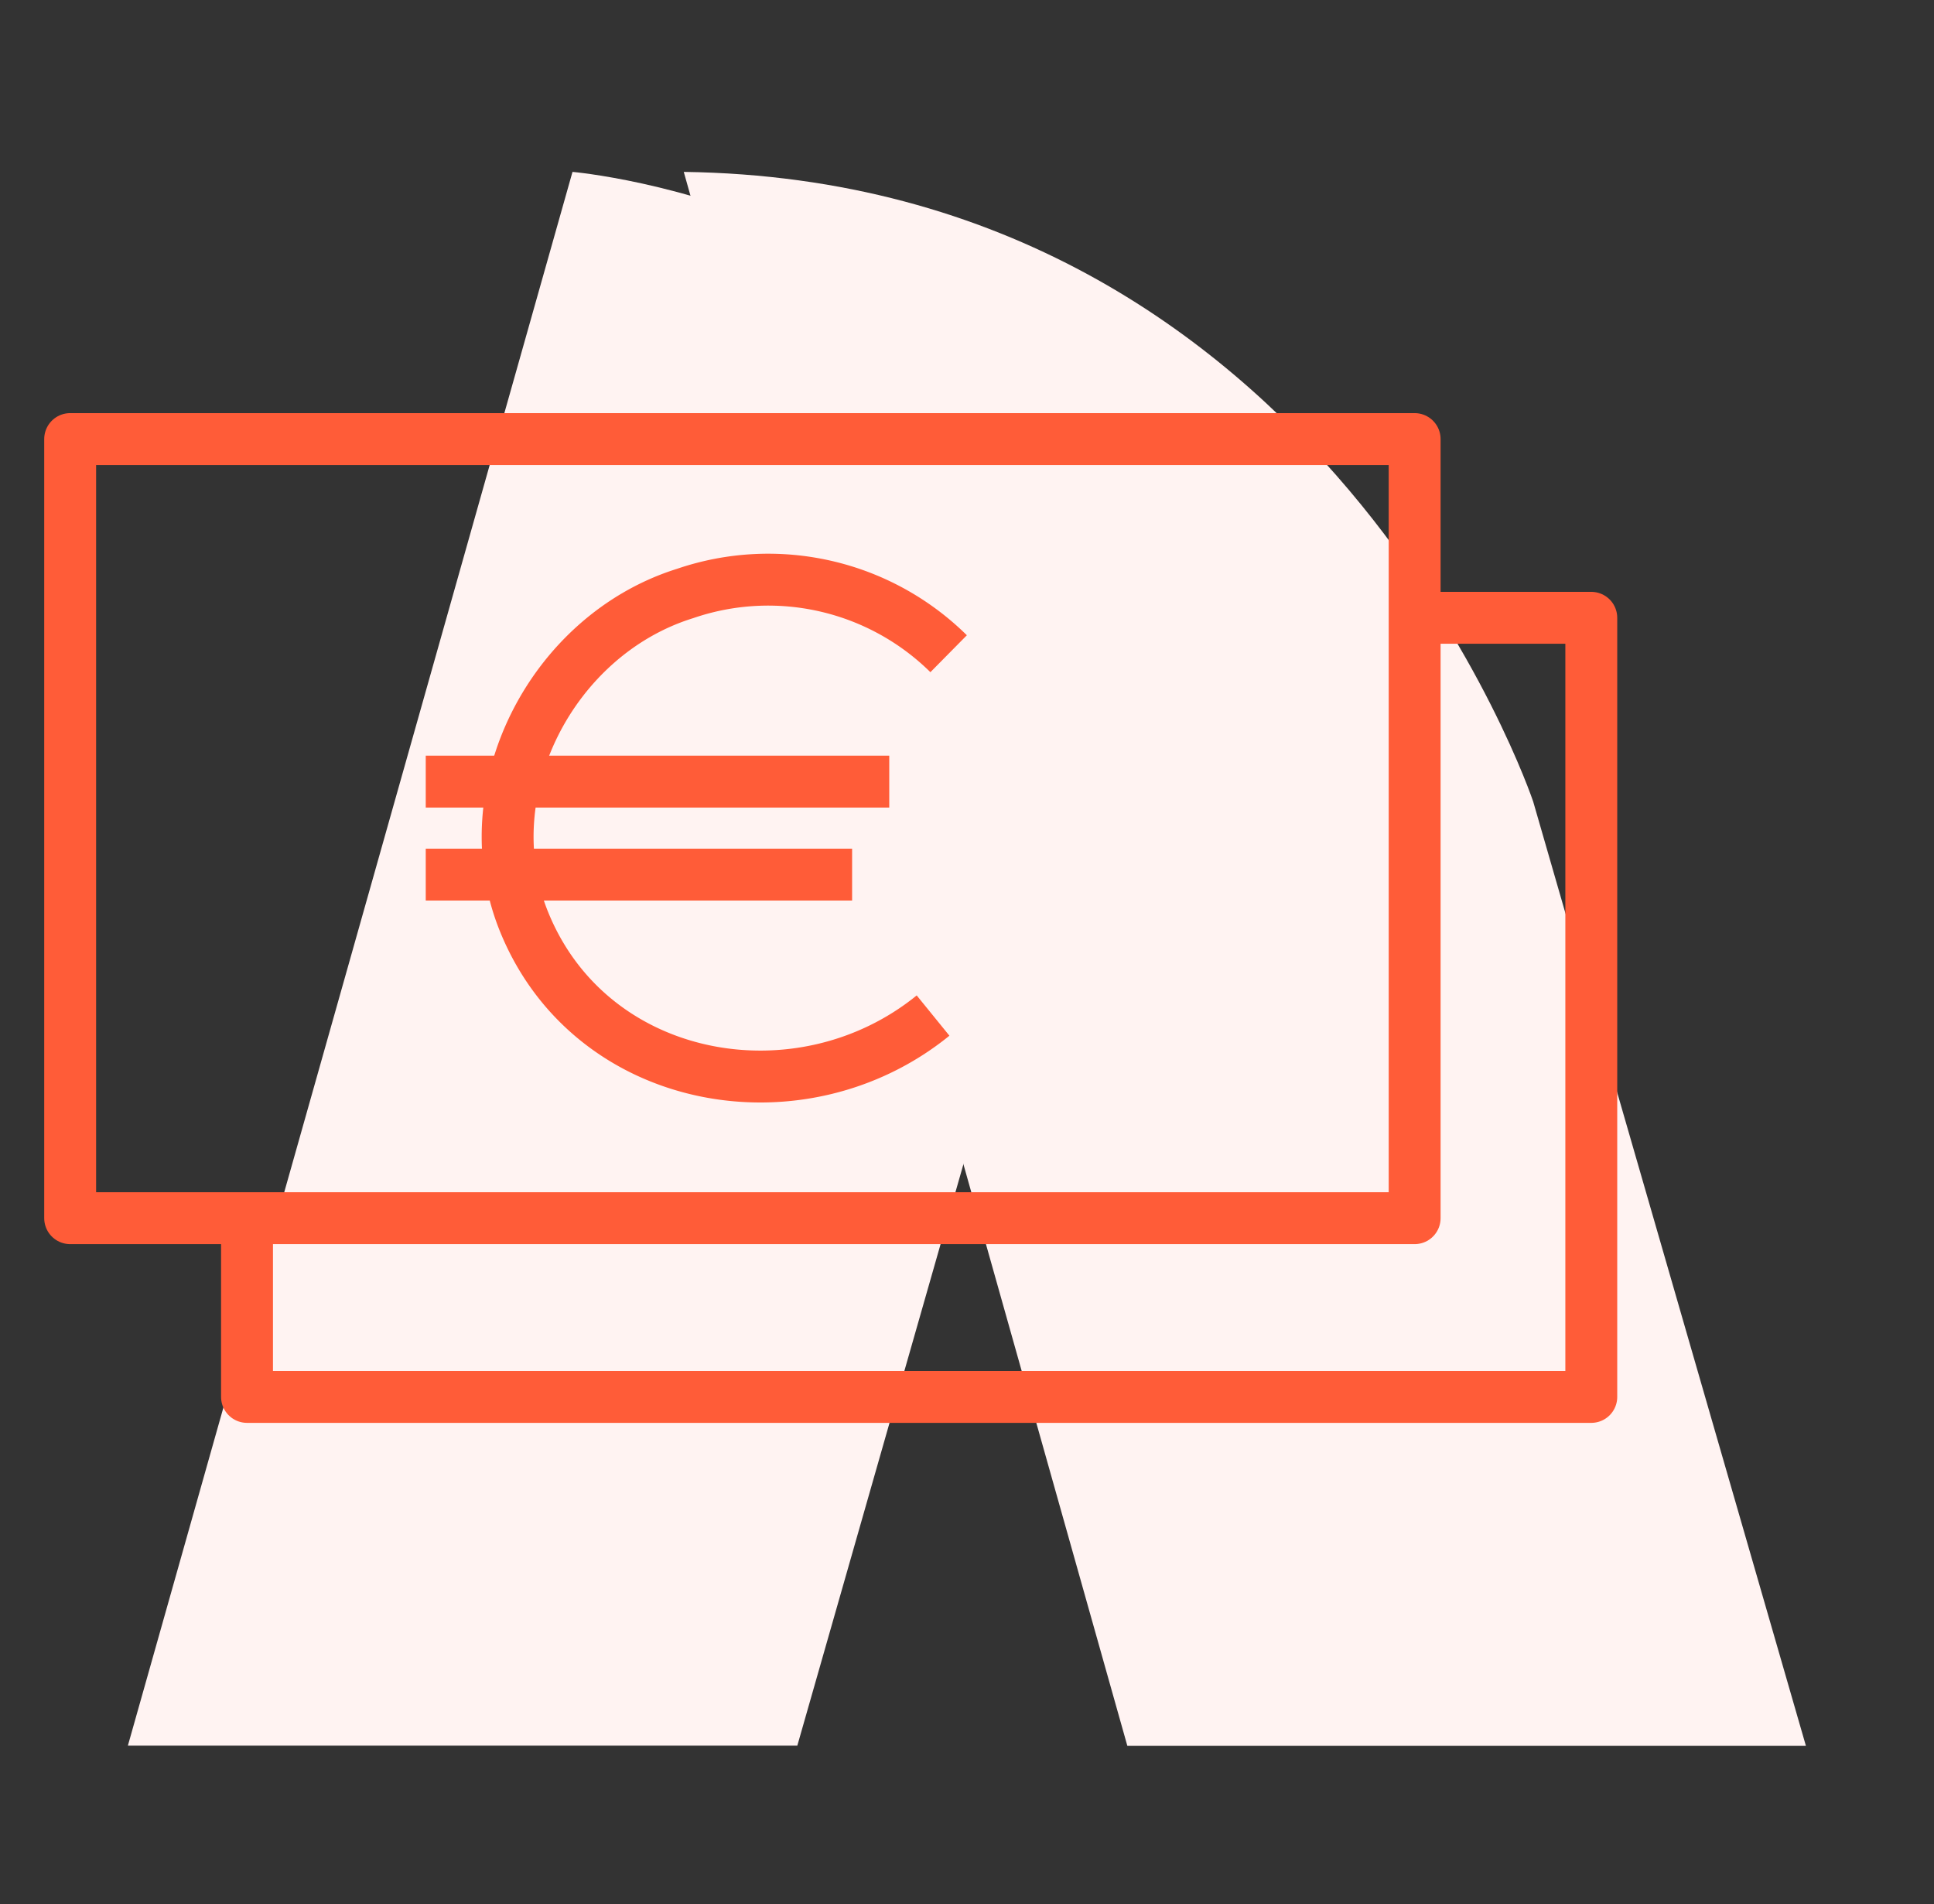 <svg id="_ÎÓÈ_1" data-name="—ÎÓÈ_1" xmlns="http://www.w3.org/2000/svg" viewBox="0 0 93.17 91.72"><rect x="0" y="0" width="93.17" height="91.72" fill="#333333" stroke="none"/><defs><style>.cls-1{fill:#fff3f2;}.cls-2{fill:none;stroke:#ff5c38;stroke-linejoin:round;stroke-width:2.5px;}</style></defs><path class="cls-1" d="M46.41,56.09l-8,28H6.16L27.58,8.28S48.87,10.12,52,27.88Z"/><path class="cls-1" d="M32.94,8.28,54.31,84.1H87L73.86,38.61S63.83,8.7,32.94,8.28Z"/><rect class="cls-2" x="3.38" y="21.15" width="64.77" height="37.53"/><polyline class="cls-2" points="68.15 29.76 76.66 29.76 76.66 67.29 11.9 67.29 11.9 58.67"/><path class="cls-2" d="M45.7,31.49A12.37,12.37,0,0,0,33,28.59c-6.41,2-10.31,9.53-7.75,15.82,3.21,7.9,13.31,9.7,19.7,4.51"/><line class="cls-2" x1="20.51" y1="37.65" x2="42.84" y2="37.65"/><line class="cls-2" x1="20.51" y1="42.13" x2="41.05" y2="42.13"/></svg>